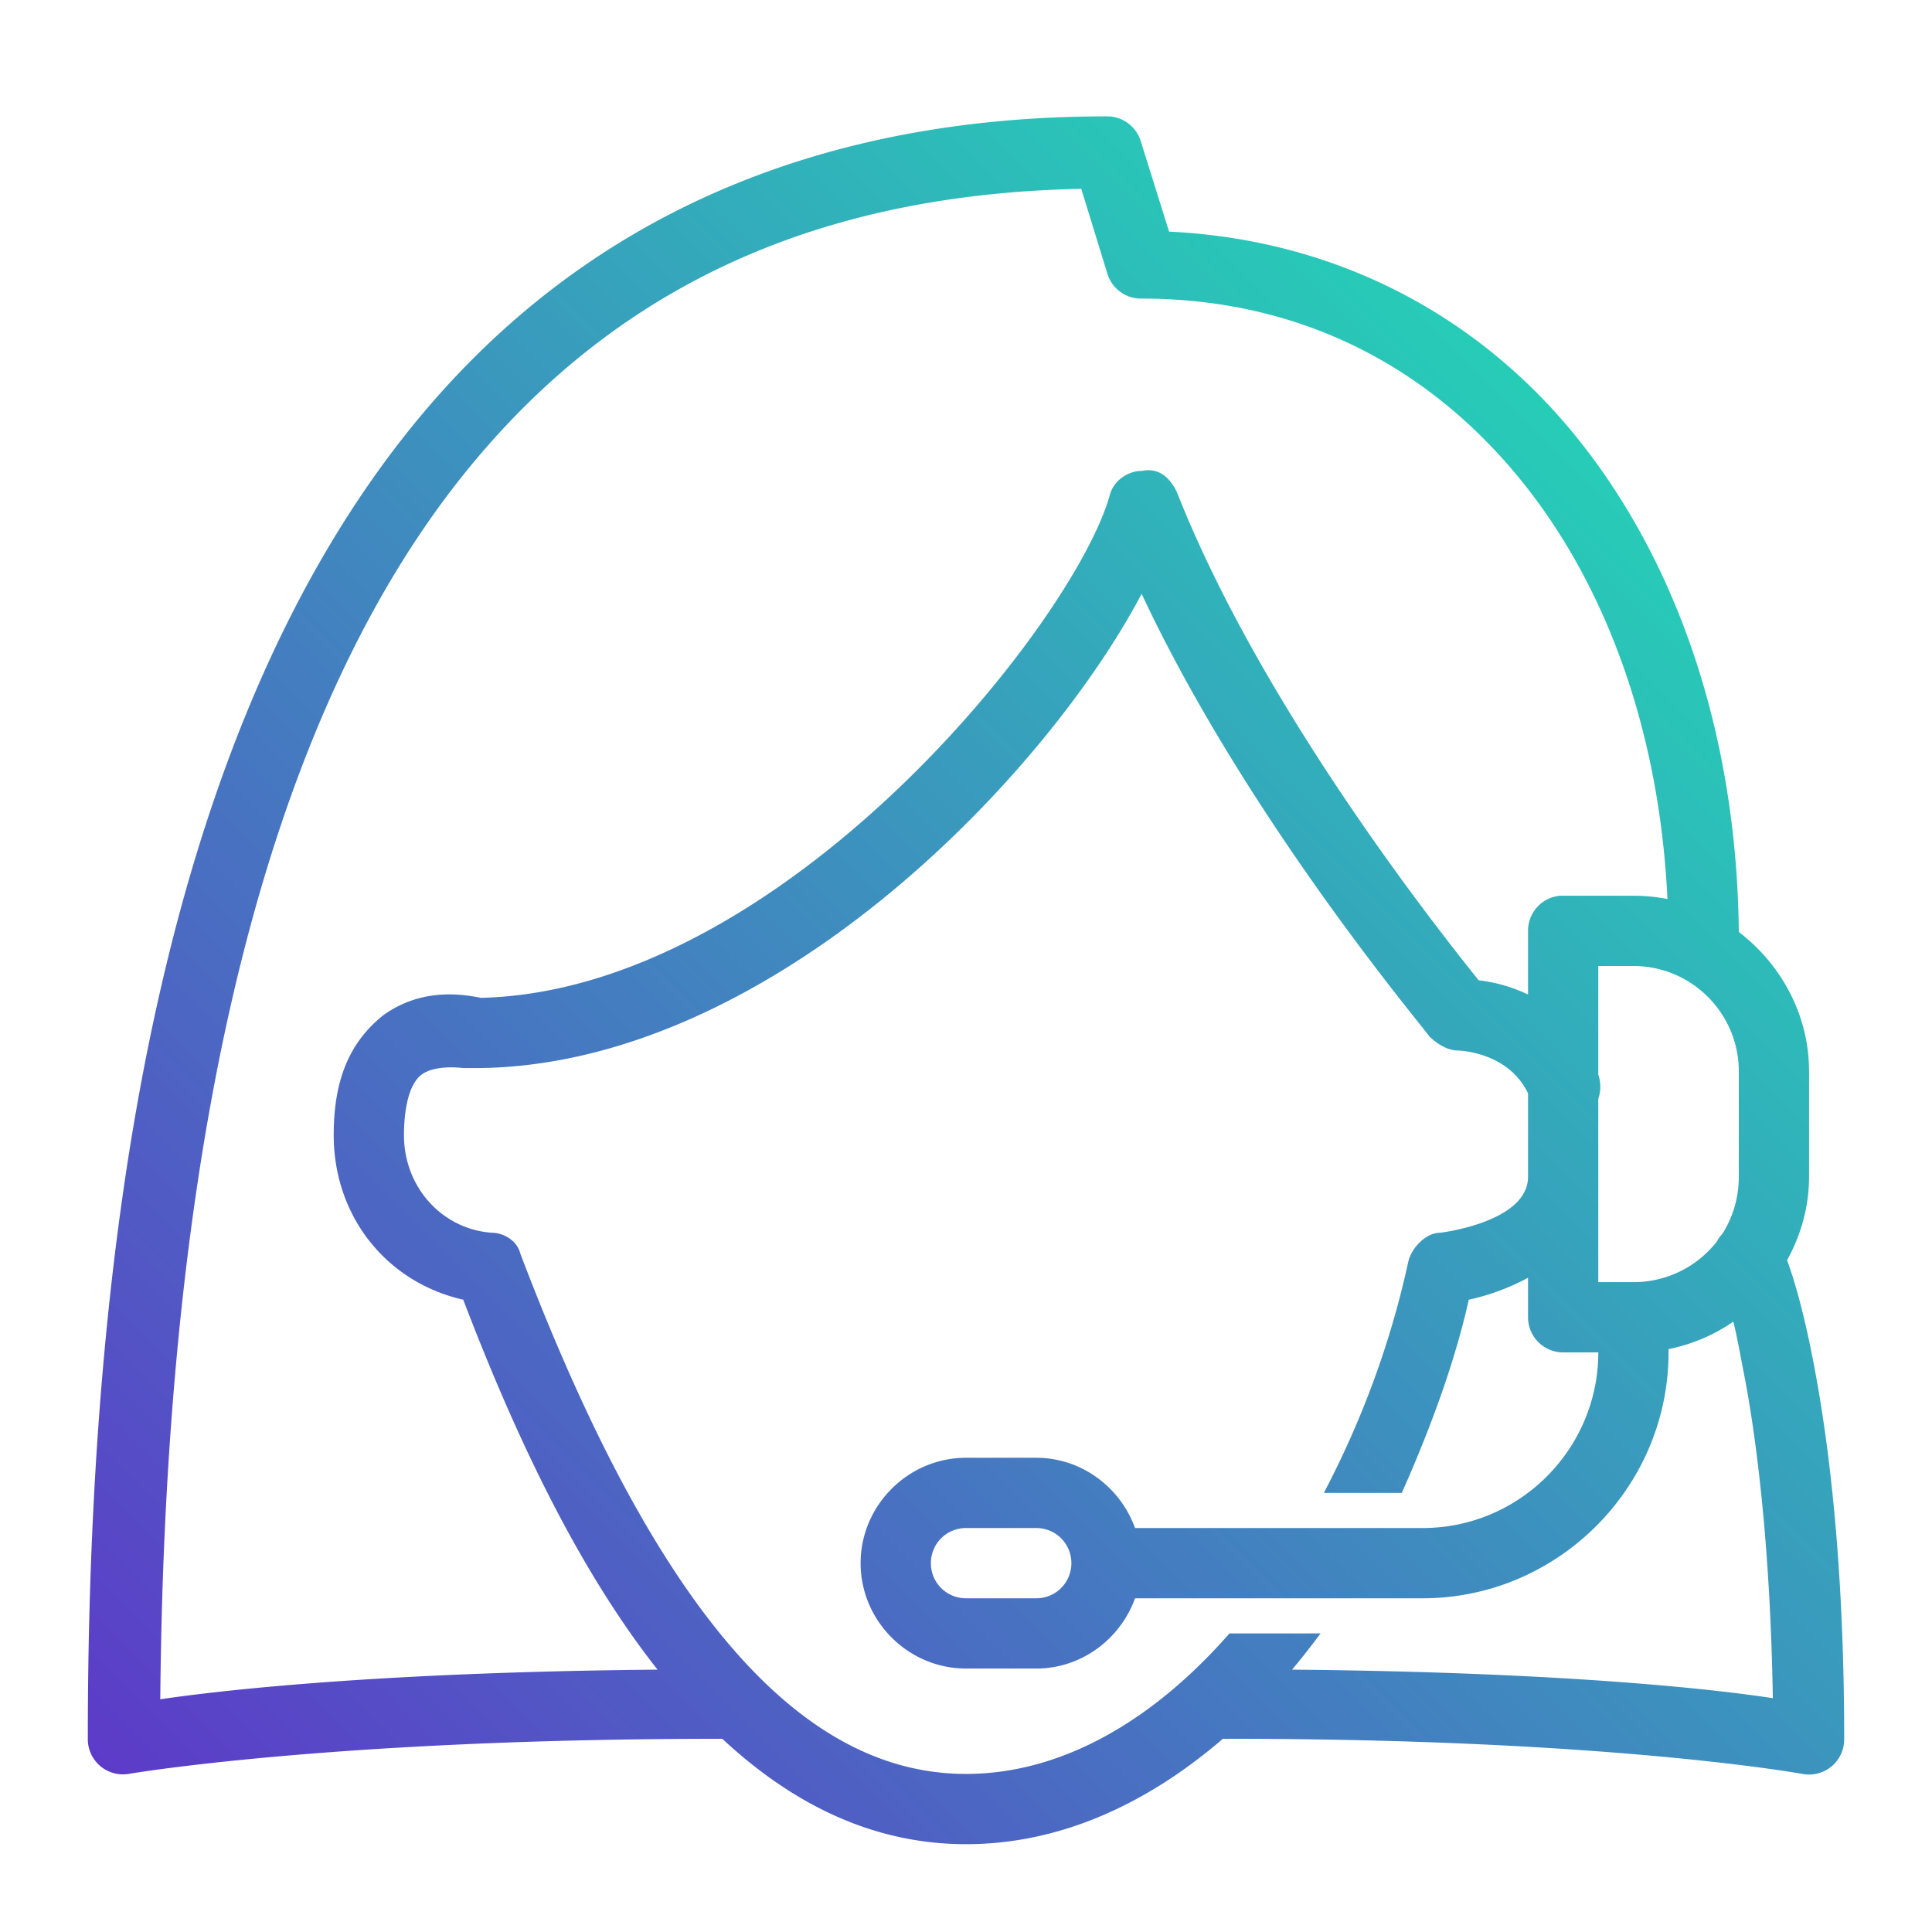 <svg xmlns="http://www.w3.org/2000/svg" width="88" height="88" viewBox="0 0 88 88">
    <defs>
        <linearGradient id="a" x1="1.656%" x2="97.807%" y1="98.344%" y2="2.193%">
            <stop offset="0%" stop-color="#5D39C8"/>
            <stop offset="100%" stop-color="#1DE7B4"/>
        </linearGradient>
    </defs>
    <path fill="url(#a)" fill-rule="nonzero" d="M50.4 5.3c-11.52 0-23.324 3.514-32.05 14.65C9.624 31.086 4 49.557 4 79.2a1.6 1.6 0 0 0 1.85 1.6s9.286-1.6 26.95-1.6a1.6 1.6 0 0 0 .1 0C36.014 82.096 39.668 84 44 84c4.338 0 8.296-1.872 11.7-4.8h.05a1.6 1.6 0 0 0 .25 0c17.342 0 26.1 1.6 26.1 1.6a1.6 1.6 0 0 0 1.9-1.6c0-7.933-.699-13.521-1.4-17.15-.506-2.62-.944-3.934-1.2-4.65.625-1.138 1-2.42 1-3.8v-4.8c0-2.583-1.279-4.884-3.2-6.35-.087-8.85-2.73-16.775-7.4-22.55-4.496-5.56-10.967-8.987-18.55-9.35l-1.3-4.15a1.6 1.6 0 0 0-1.55-1.1zm-1.15 3.3l1.2 3.9A1.6 1.6 0 0 0 52 13.6c7.213 0 13.09 3.093 17.3 8.3 3.88 4.797 6.294 11.458 6.65 19.05a7.858 7.858 0 0 0-1.55-.15h-3.2a1.6 1.6 0 0 0-.15 0 1.6 1.6 0 0 0-1.45 1.6v2.9a7.152 7.152 0 0 0-2.25-.65c-1.92-2.4-9.91-12.49-13.75-22.25-.32-.64-.8-1.11-1.6-.95-.64 0-1.29.46-1.45 1.1-1.6 5.76-14.89 22.58-28.65 22.9-.8-.16-2.69-.48-4.45.8-1.6 1.28-2.25 3.05-2.25 5.45 0 3.68 2.38 6.7 5.9 7.5 2.13 5.57 4.994 11.962 8.85 16.85-13.439.124-20.521 1.038-22.65 1.35.246-28.065 5.659-45.38 13.55-55.45 7.786-9.936 17.932-13.127 28.4-13.35zM52 27.05c4.8 10.24 12.78 19.67 13.1 20.15.32.32.82.65 1.3.65 0 0 2.282.033 3.2 1.95v3.8c0 2.08-4 2.55-4 2.55-.64 0-1.29.66-1.45 1.3-.8 3.68-2.09 7.19-3.85 10.55h3.55c1.28-2.88 2.41-5.92 3.05-8.8a10.28 10.28 0 0 0 2.7-1V60a1.6 1.6 0 0 0 1.6 1.6h1.6c0 4.407-3.593 8-8 8H51.7c-.669-1.85-2.432-3.2-4.5-3.2H44c-2.633 0-4.8 2.167-4.8 4.8S41.367 76 44 76h3.2c2.068 0 3.831-1.35 4.5-3.2h13.1c6.153 0 11.2-5.047 11.2-11.2v-.15a7.953 7.953 0 0 0 2.95-1.25c.168.661.307 1.453.5 2.45.597 3.093 1.192 8.074 1.3 14.7-2.085-.32-8.824-1.18-21.9-1.3.456-.538.874-1.076 1.3-1.65H56c-3.36 3.84-7.52 6.4-12 6.4-7.68 0-14.22-7.7-20.3-23.7-.16-.64-.82-.95-1.3-.95-2.24-.16-4-2.05-4-4.45 0-.96.16-2.27.8-2.75s1.9-.3 1.9-.3h.5c13.28 0 25.92-13.12 30.4-21.6zM72.8 44h1.6c2.647 0 4.8 2.153 4.8 4.8v4.8c0 .953-.27 1.852-.75 2.6a1.6 1.6 0 0 0-.25.35 4.805 4.805 0 0 1-3.8 1.85h-1.6v-8.35a1.7 1.7 0 0 0 0-1.1V44zM44 69.6h3.2c.887 0 1.6.713 1.6 1.6 0 .887-.713 1.6-1.6 1.6H44c-.887 0-1.6-.713-1.6-1.6 0-.887.713-1.6 1.6-1.6z"/>
</svg>
